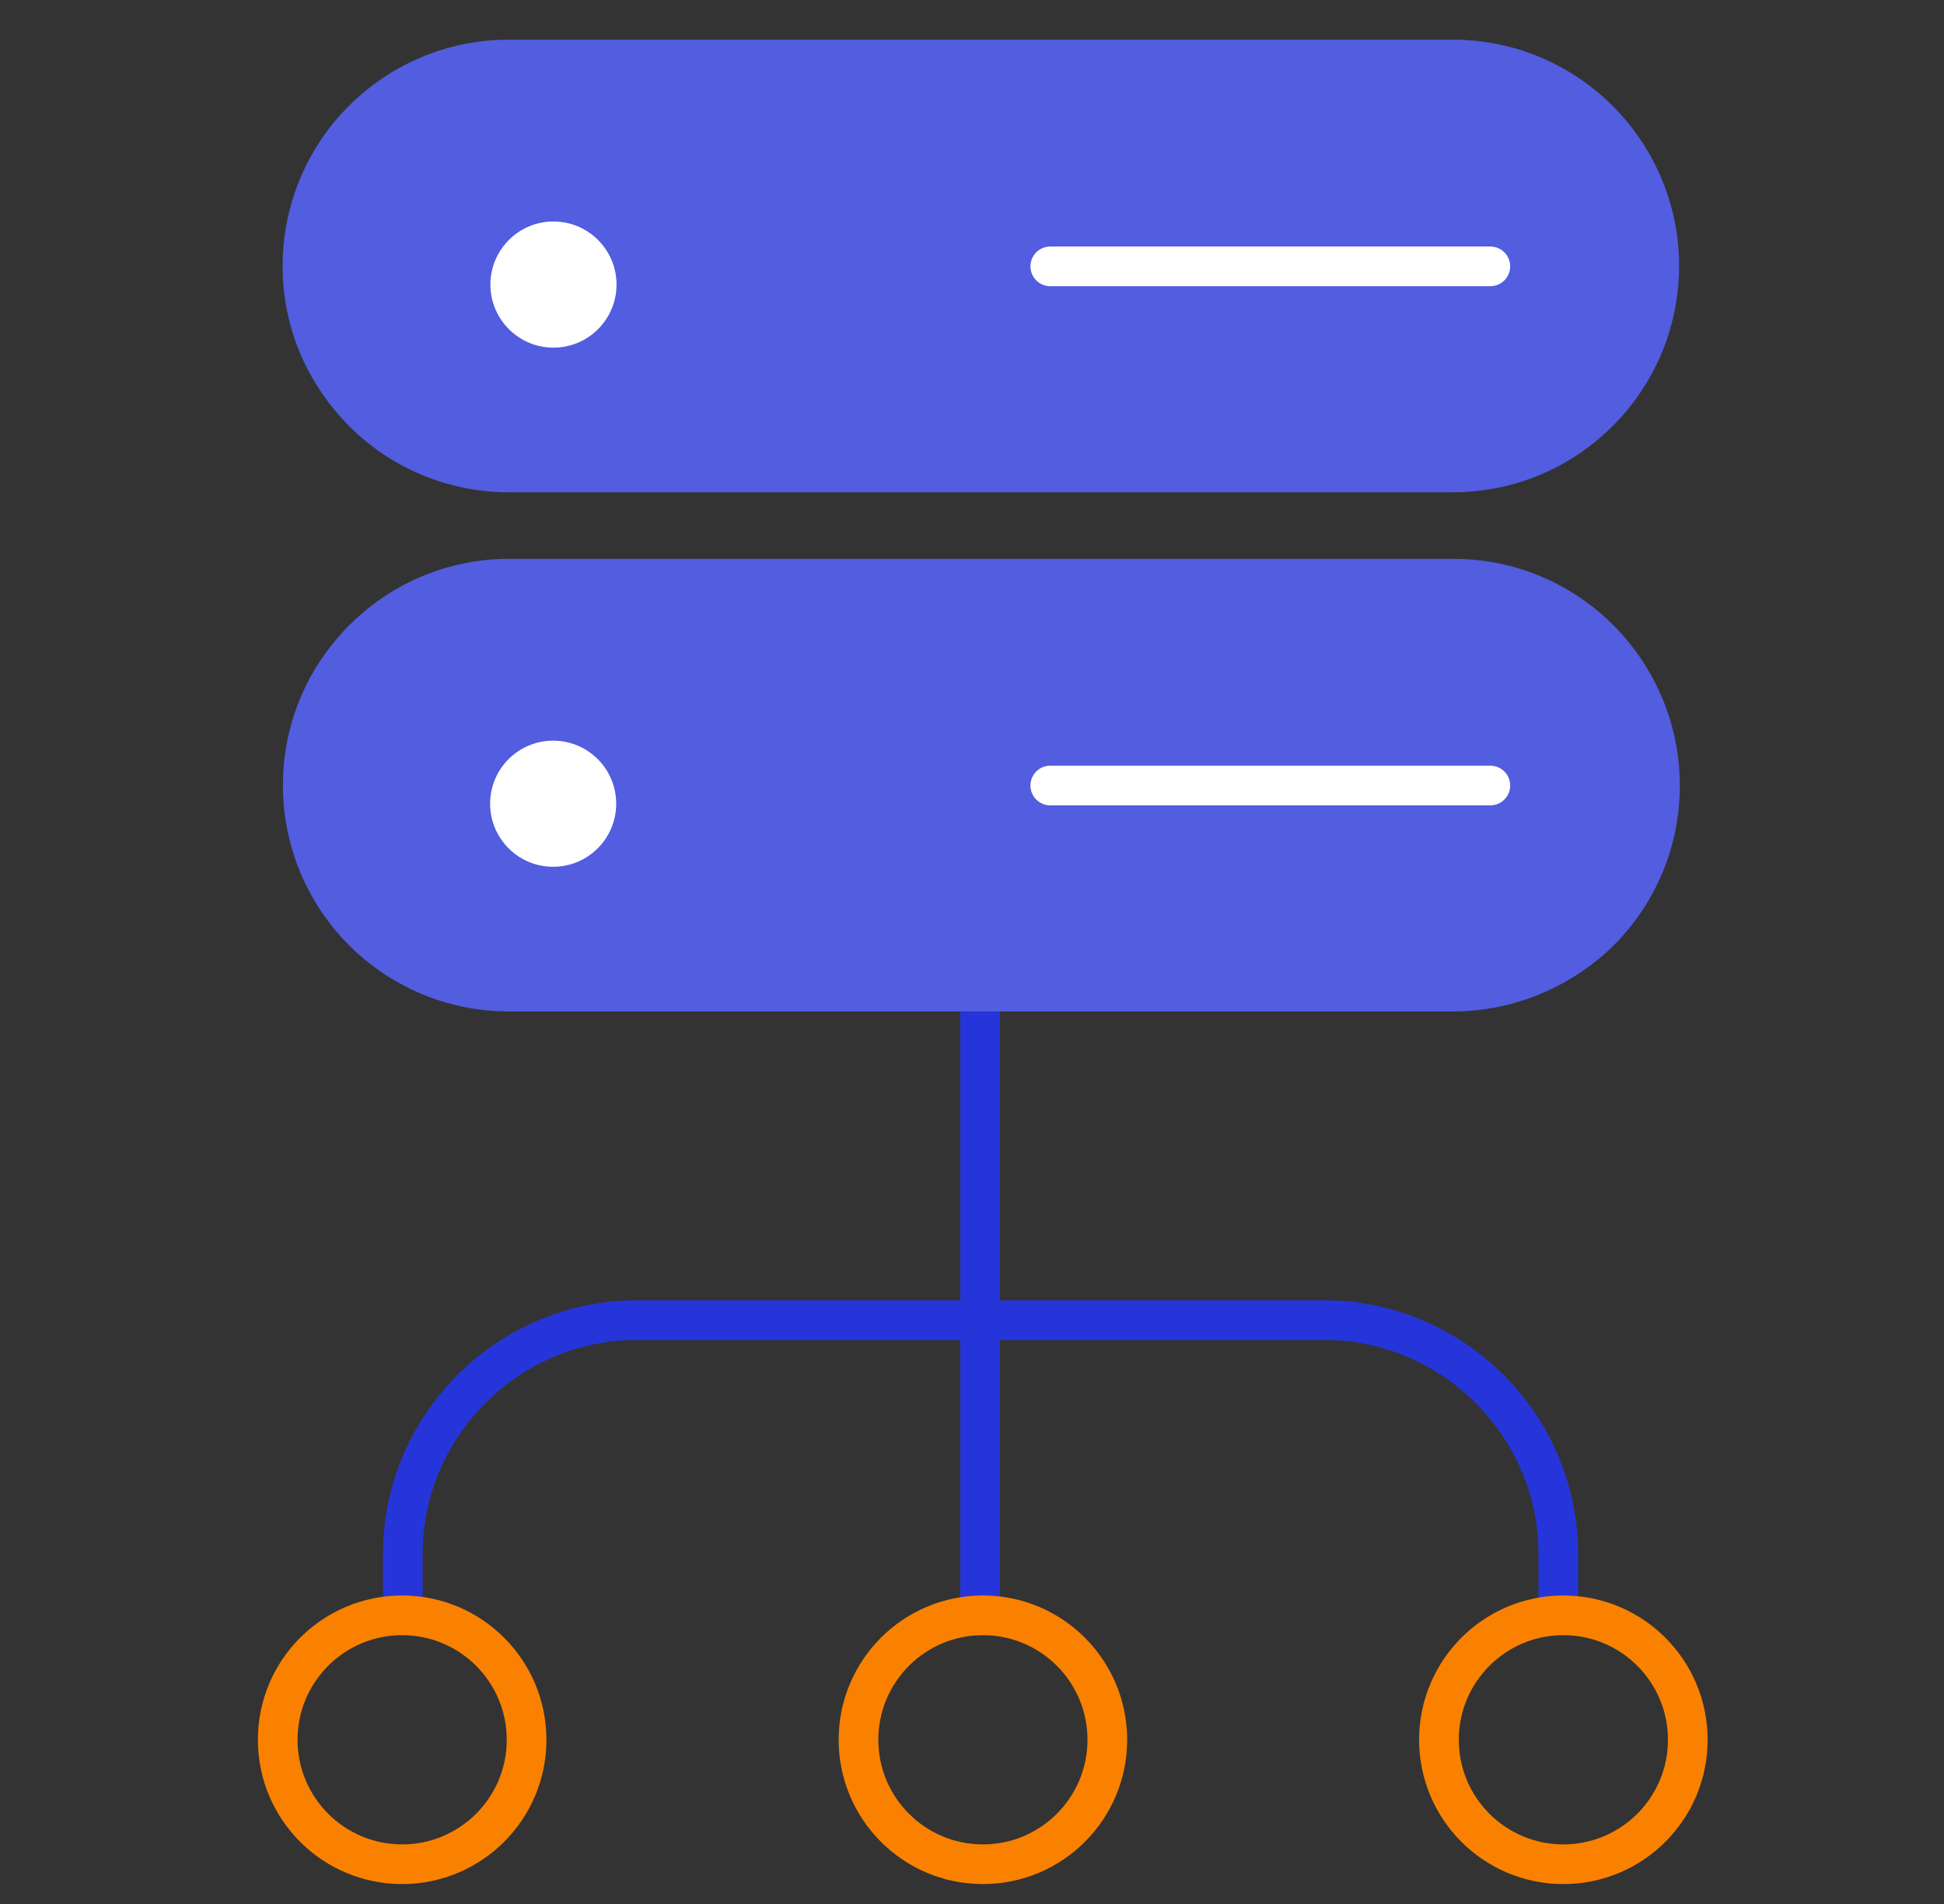 <svg xmlns="http://www.w3.org/2000/svg" width="49" height="48" viewBox="0 0 49 48" fill="none"><rect x="0" y="0" width="49" height="48" fill="#333333" stroke="none"/><path d="M10.152 40.718V39.18C10.152 35.938 12.808 33.281 16.049 33.281H33.382C36.623 33.281 39.279 35.938 39.279 39.18V40.718" stroke="#2635D9" stroke-miterlimit="10" stroke-linecap="round" stroke-linejoin="round"></path><path d="M24.703 25.498V40.737" stroke="#2635D9" stroke-miterlimit="10" stroke-linecap="round" stroke-linejoin="round"></path><path d="M36.615 12.411H12.831C11.159 12.411 9.643 11.689 8.608 10.539C7.688 9.524 7.123 8.185 7.123 6.711C7.123 5.403 7.562 4.2 8.294 3.238C9.339 1.879 10.981 1 12.821 1H36.615C38.152 1 39.542 1.607 40.567 2.59C41.644 3.625 42.323 5.09 42.323 6.7C42.323 8.457 41.529 10.037 40.274 11.083C39.281 11.919 38.006 12.411 36.615 12.411Z" fill="#525DE0"></path><path d="M37.565 6.715H26.473" stroke="white" stroke-miterlimit="10" stroke-linecap="round" stroke-linejoin="round"></path><path d="M13.95 8.764C14.828 8.764 15.54 8.052 15.54 7.174C15.54 6.296 14.828 5.584 13.95 5.584C13.073 5.584 12.361 6.296 12.361 7.174C12.361 8.052 13.073 8.764 13.95 8.764Z" fill="white"></path><path d="M36.613 25.499H12.829C11.365 25.499 10.027 24.945 9.023 24.045C7.863 22.999 7.131 21.483 7.131 19.799C7.131 18.366 7.654 17.058 8.532 16.054C9.577 14.851 11.114 14.088 12.839 14.088H36.633C38.411 14.088 40 14.904 41.045 16.18C41.85 17.163 42.342 18.428 42.342 19.799C42.342 21.493 41.61 23.01 40.439 24.055C39.404 24.955 38.076 25.499 36.613 25.499Z" fill="#525DE0"></path><path d="M37.565 19.803H26.473" stroke="white" stroke-miterlimit="10" stroke-linecap="round" stroke-linejoin="round"></path><path d="M13.943 21.852C14.82 21.852 15.532 21.14 15.532 20.262C15.532 19.384 14.82 18.672 13.943 18.672C13.065 18.672 12.354 19.384 12.354 20.262C12.354 21.14 13.065 21.852 13.943 21.852Z" fill="white"></path><path d="M39.406 46.998C41.138 46.998 42.542 45.593 42.542 43.86C42.542 42.127 41.138 40.723 39.406 40.723C37.674 40.723 36.27 42.127 36.27 43.86C36.27 45.593 37.674 46.998 39.406 46.998Z" stroke="#FA8100" stroke-miterlimit="10" stroke-linecap="round" stroke-linejoin="round"></path><path d="M24.775 46.998C26.507 46.998 27.911 45.593 27.911 43.86C27.911 42.127 26.507 40.723 24.775 40.723C23.043 40.723 21.639 42.127 21.639 43.86C21.639 45.593 23.043 46.998 24.775 46.998Z" stroke="#FA8100" stroke-miterlimit="10" stroke-linecap="round" stroke-linejoin="round"></path><path d="M10.136 46.998C11.868 46.998 13.273 45.593 13.273 43.86C13.273 42.127 11.868 40.723 10.136 40.723C8.404 40.723 7 42.127 7 43.86C7 45.593 8.404 46.998 10.136 46.998Z" stroke="#FA8100" stroke-miterlimit="10" stroke-linecap="round" stroke-linejoin="round"></path></svg>